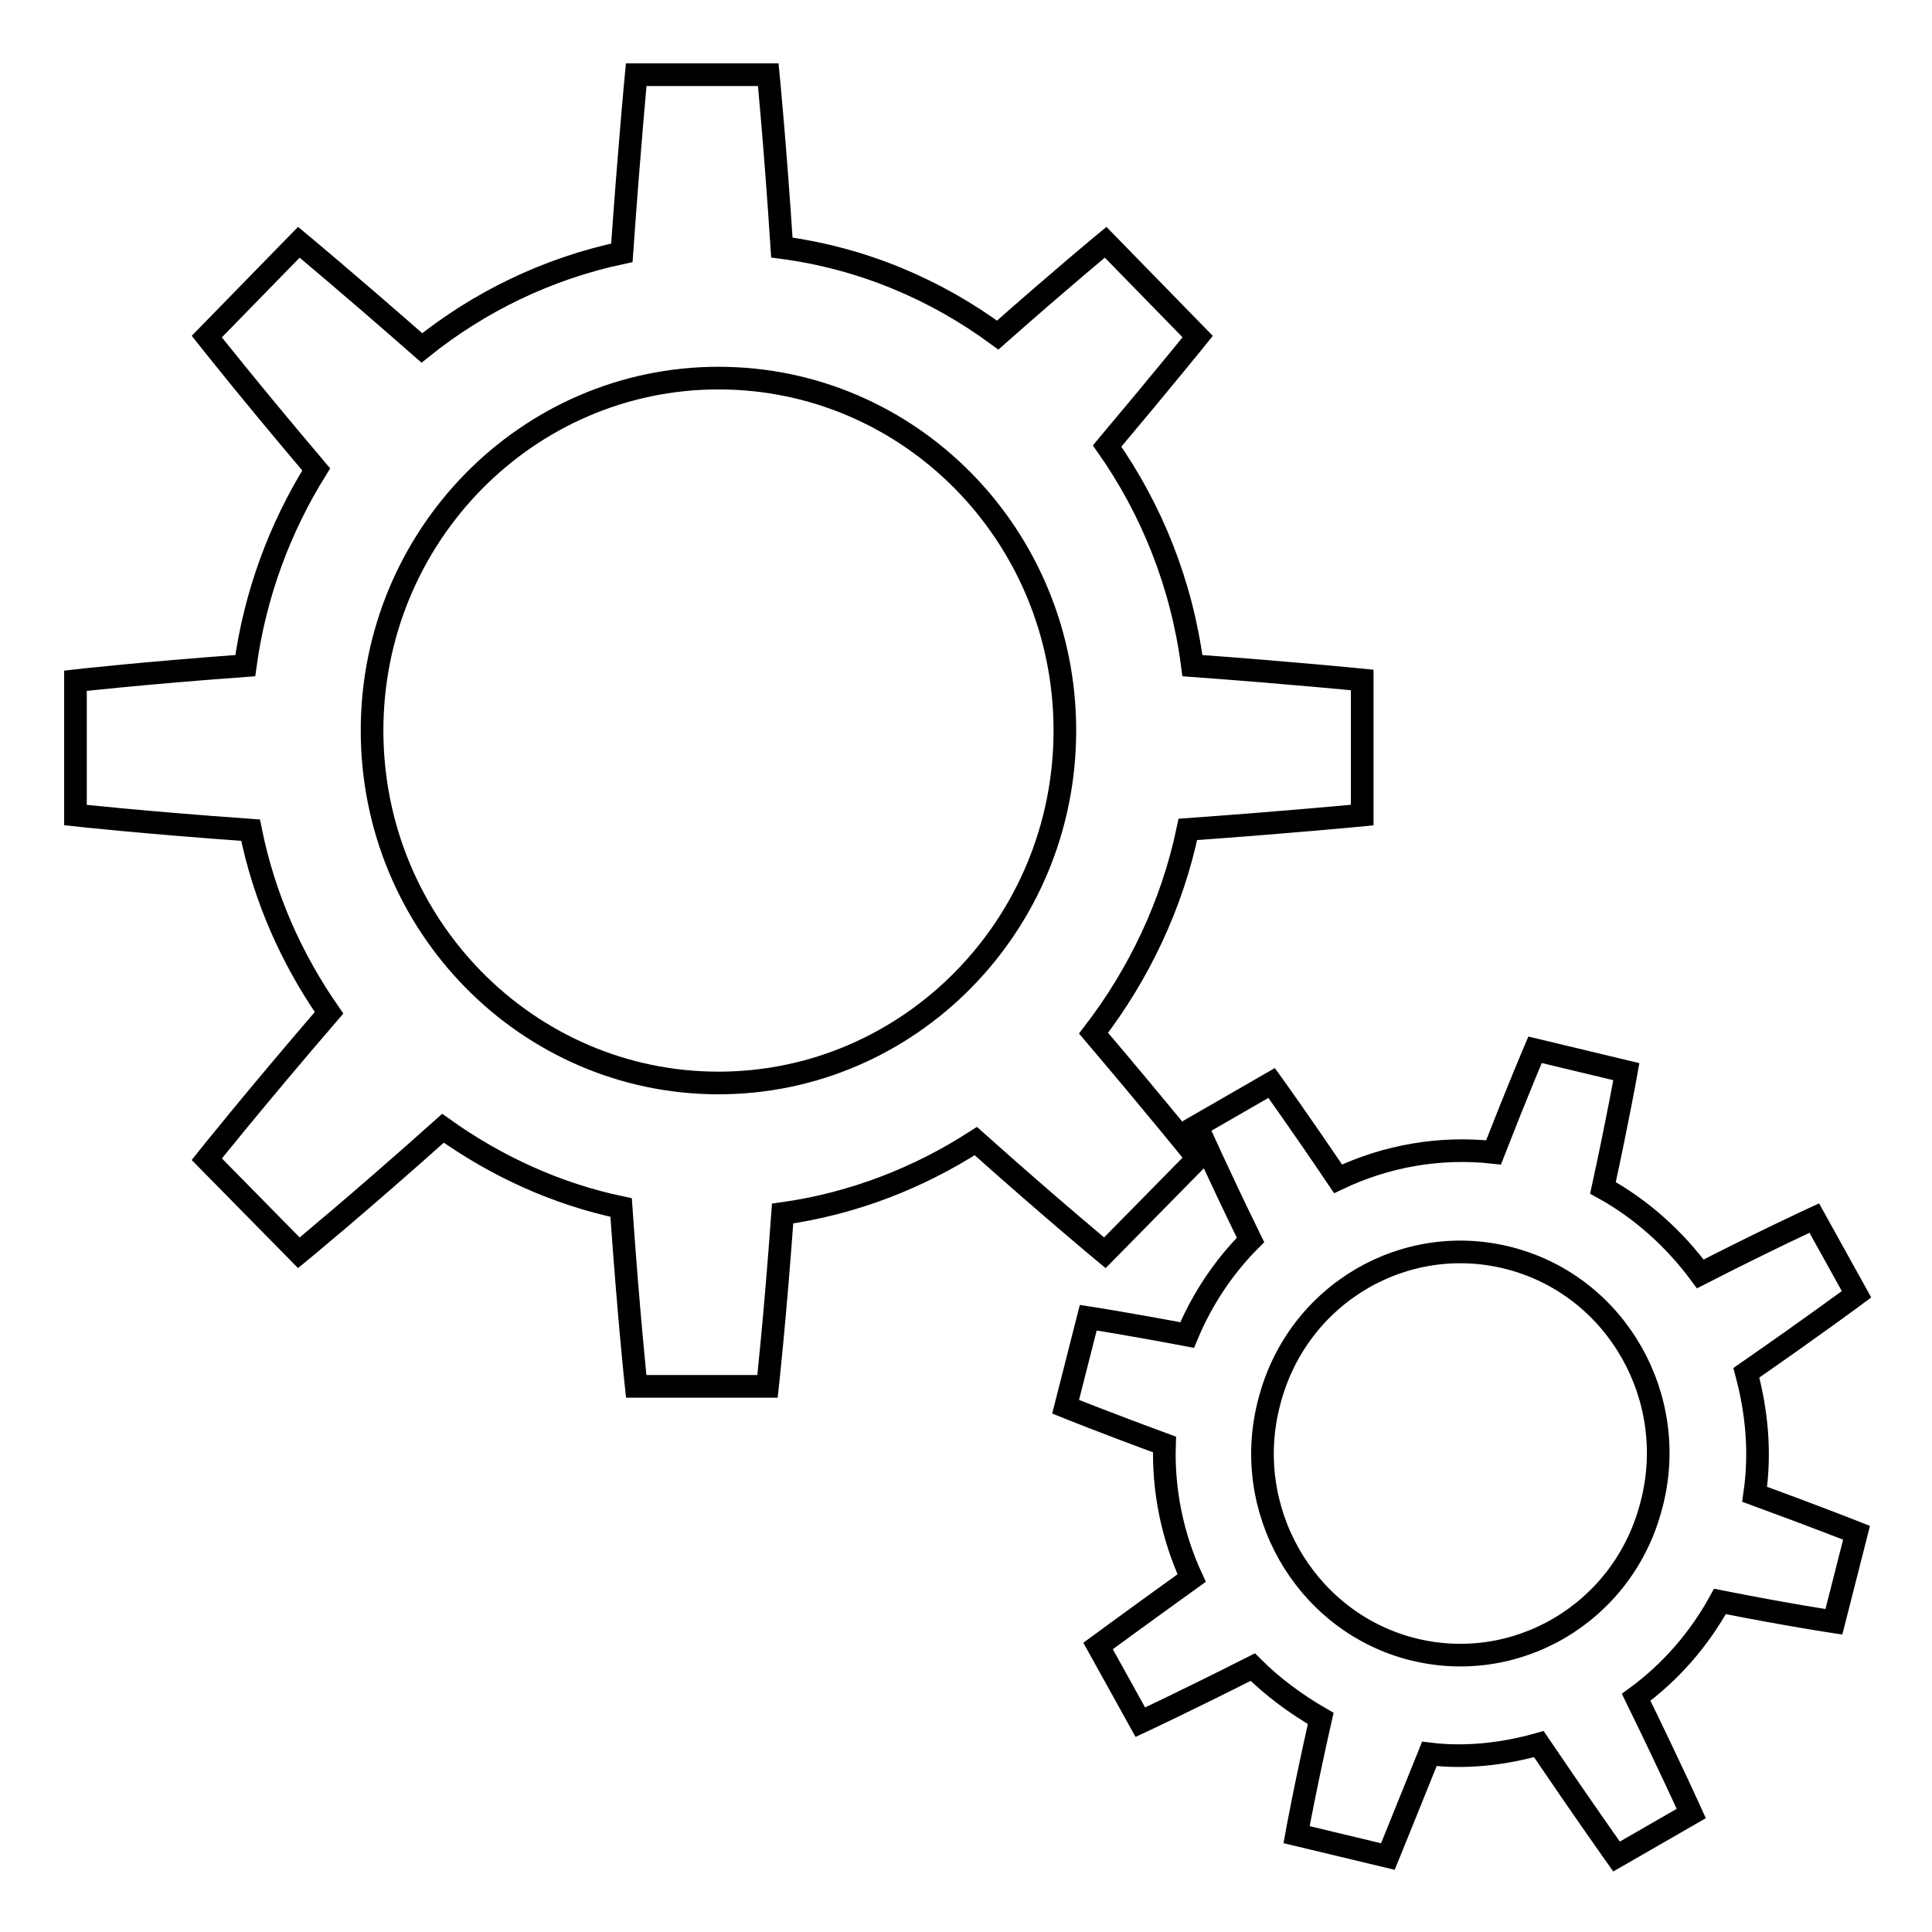 <?xml version="1.0" encoding="utf-8"?>
<!-- Svg Vector Icons : http://www.onlinewebfonts.com/icon -->
<!DOCTYPE svg PUBLIC "-//W3C//DTD SVG 1.1//EN" "http://www.w3.org/Graphics/SVG/1.1/DTD/svg11.dtd">
<svg version="1.1" xmlns="http://www.w3.org/2000/svg" xmlns:xlink="http://www.w3.org/1999/xlink" x="0px" y="0px" viewBox="0 0 256 256" enable-background="new 0 0 256 256" xml:space="preserve">
<g><g><path stroke-width="3" fill-opacity="0" stroke="#000000"  d="M232.5,198c8.2,3,13.5,5.1,13.5,5.1l-3,11.8c0,0-6-0.9-15.1-2.7c-2.8,5.1-6.6,9.4-11.1,12.7c4.5,9.2,7.3,15.4,7.3,15.4l-9.9,5.7c0,0-4.2-5.9-10.3-14.9c-4.6,1.3-9.6,1.9-14.5,1.3c-3.3,8.2-5.5,13.6-5.5,13.6l-12.1-2.9c0,0,1.1-6.1,3.2-15.4c-3.3-1.9-6.4-4.2-9-6.8c-8.9,4.5-14.9,7.3-14.9,7.3l-5.6-10.1c0,0,4.9-3.6,12.4-9c-2.5-5.4-3.8-11.5-3.6-17.7c-7.9-2.9-13.1-5-13.1-5l3-11.8c0,0,5.2,0.8,13.1,2.3c2-4.8,4.9-9.1,8.4-12.6c-4.4-9-7.1-15.1-7.1-15.1l9.9-5.7c0,0,3.6,5,8.8,12.7c6.3-3,13.4-4.3,20.6-3.5c3.2-8.2,5.5-13.6,5.5-13.6l12.1,2.9c0,0-1.1,6.2-3.1,15.4c5.1,2.8,9.5,6.8,12.9,11.4c9-4.6,15.1-7.4,15.1-7.4l5.6,10.1c0,0-5.8,4.3-14.6,10.4C232.8,187.1,233.3,192.5,232.5,198z M200.3,166.8c-14-3.8-28.4,4.6-32.1,18.9c-3.8,14.2,4.6,28.9,18.5,32.7c14,3.8,28.4-4.6,32.1-18.9C222.6,185.3,214.3,170.6,200.3,166.8z M144.9,136.9c8.5,10,13.8,16.6,13.8,16.6L146.4,166c0,0-6.9-5.7-17.1-14.8c-7.6,4.9-16.3,8.3-25.6,9.6c-1,13.9-2,22.9-2,22.9H84.3c0,0-1-9.3-2-23.7c-8.6-1.8-16.6-5.5-23.6-10.5c-11.3,10.1-19.1,16.5-19.1,16.5l-12.2-12.4c0,0,6.3-7.9,16.2-19.4C38.6,127,35,118.9,33.2,110C19.1,109,10,108,10,108V90.2c0,0,8.8-1,22.5-2c1.3-9.5,4.6-18.3,9.4-26C33,51.7,27.4,44.6,27.4,44.6l12.2-12.5c0,0,6.5,5.4,16.3,14c7.6-6.1,16.6-10.5,26.5-12.6c1-14.2,1.9-23.6,1.9-23.6h17.5c0,0,0.9,9.1,1.8,22.9c10.6,1.4,20.3,5.5,28.6,11.6c8.6-7.6,14.3-12.3,14.3-12.3l12.2,12.5c0,0-4.6,5.7-12,14.5c5.9,8.4,9.9,18.3,11.3,29.1c13.6,1,22.5,1.9,22.5,1.9V108c0,0-9.2,0.9-23.1,1.9C155.3,119.9,150.9,129.1,144.9,136.9z M95.2,50.1c-25.3,0-45.9,20.9-45.9,46.7s20.6,46.7,45.9,46.7c25.3,0,45.9-20.9,45.9-46.7S120.6,50.1,95.2,50.1z"/></g></g>
</svg>